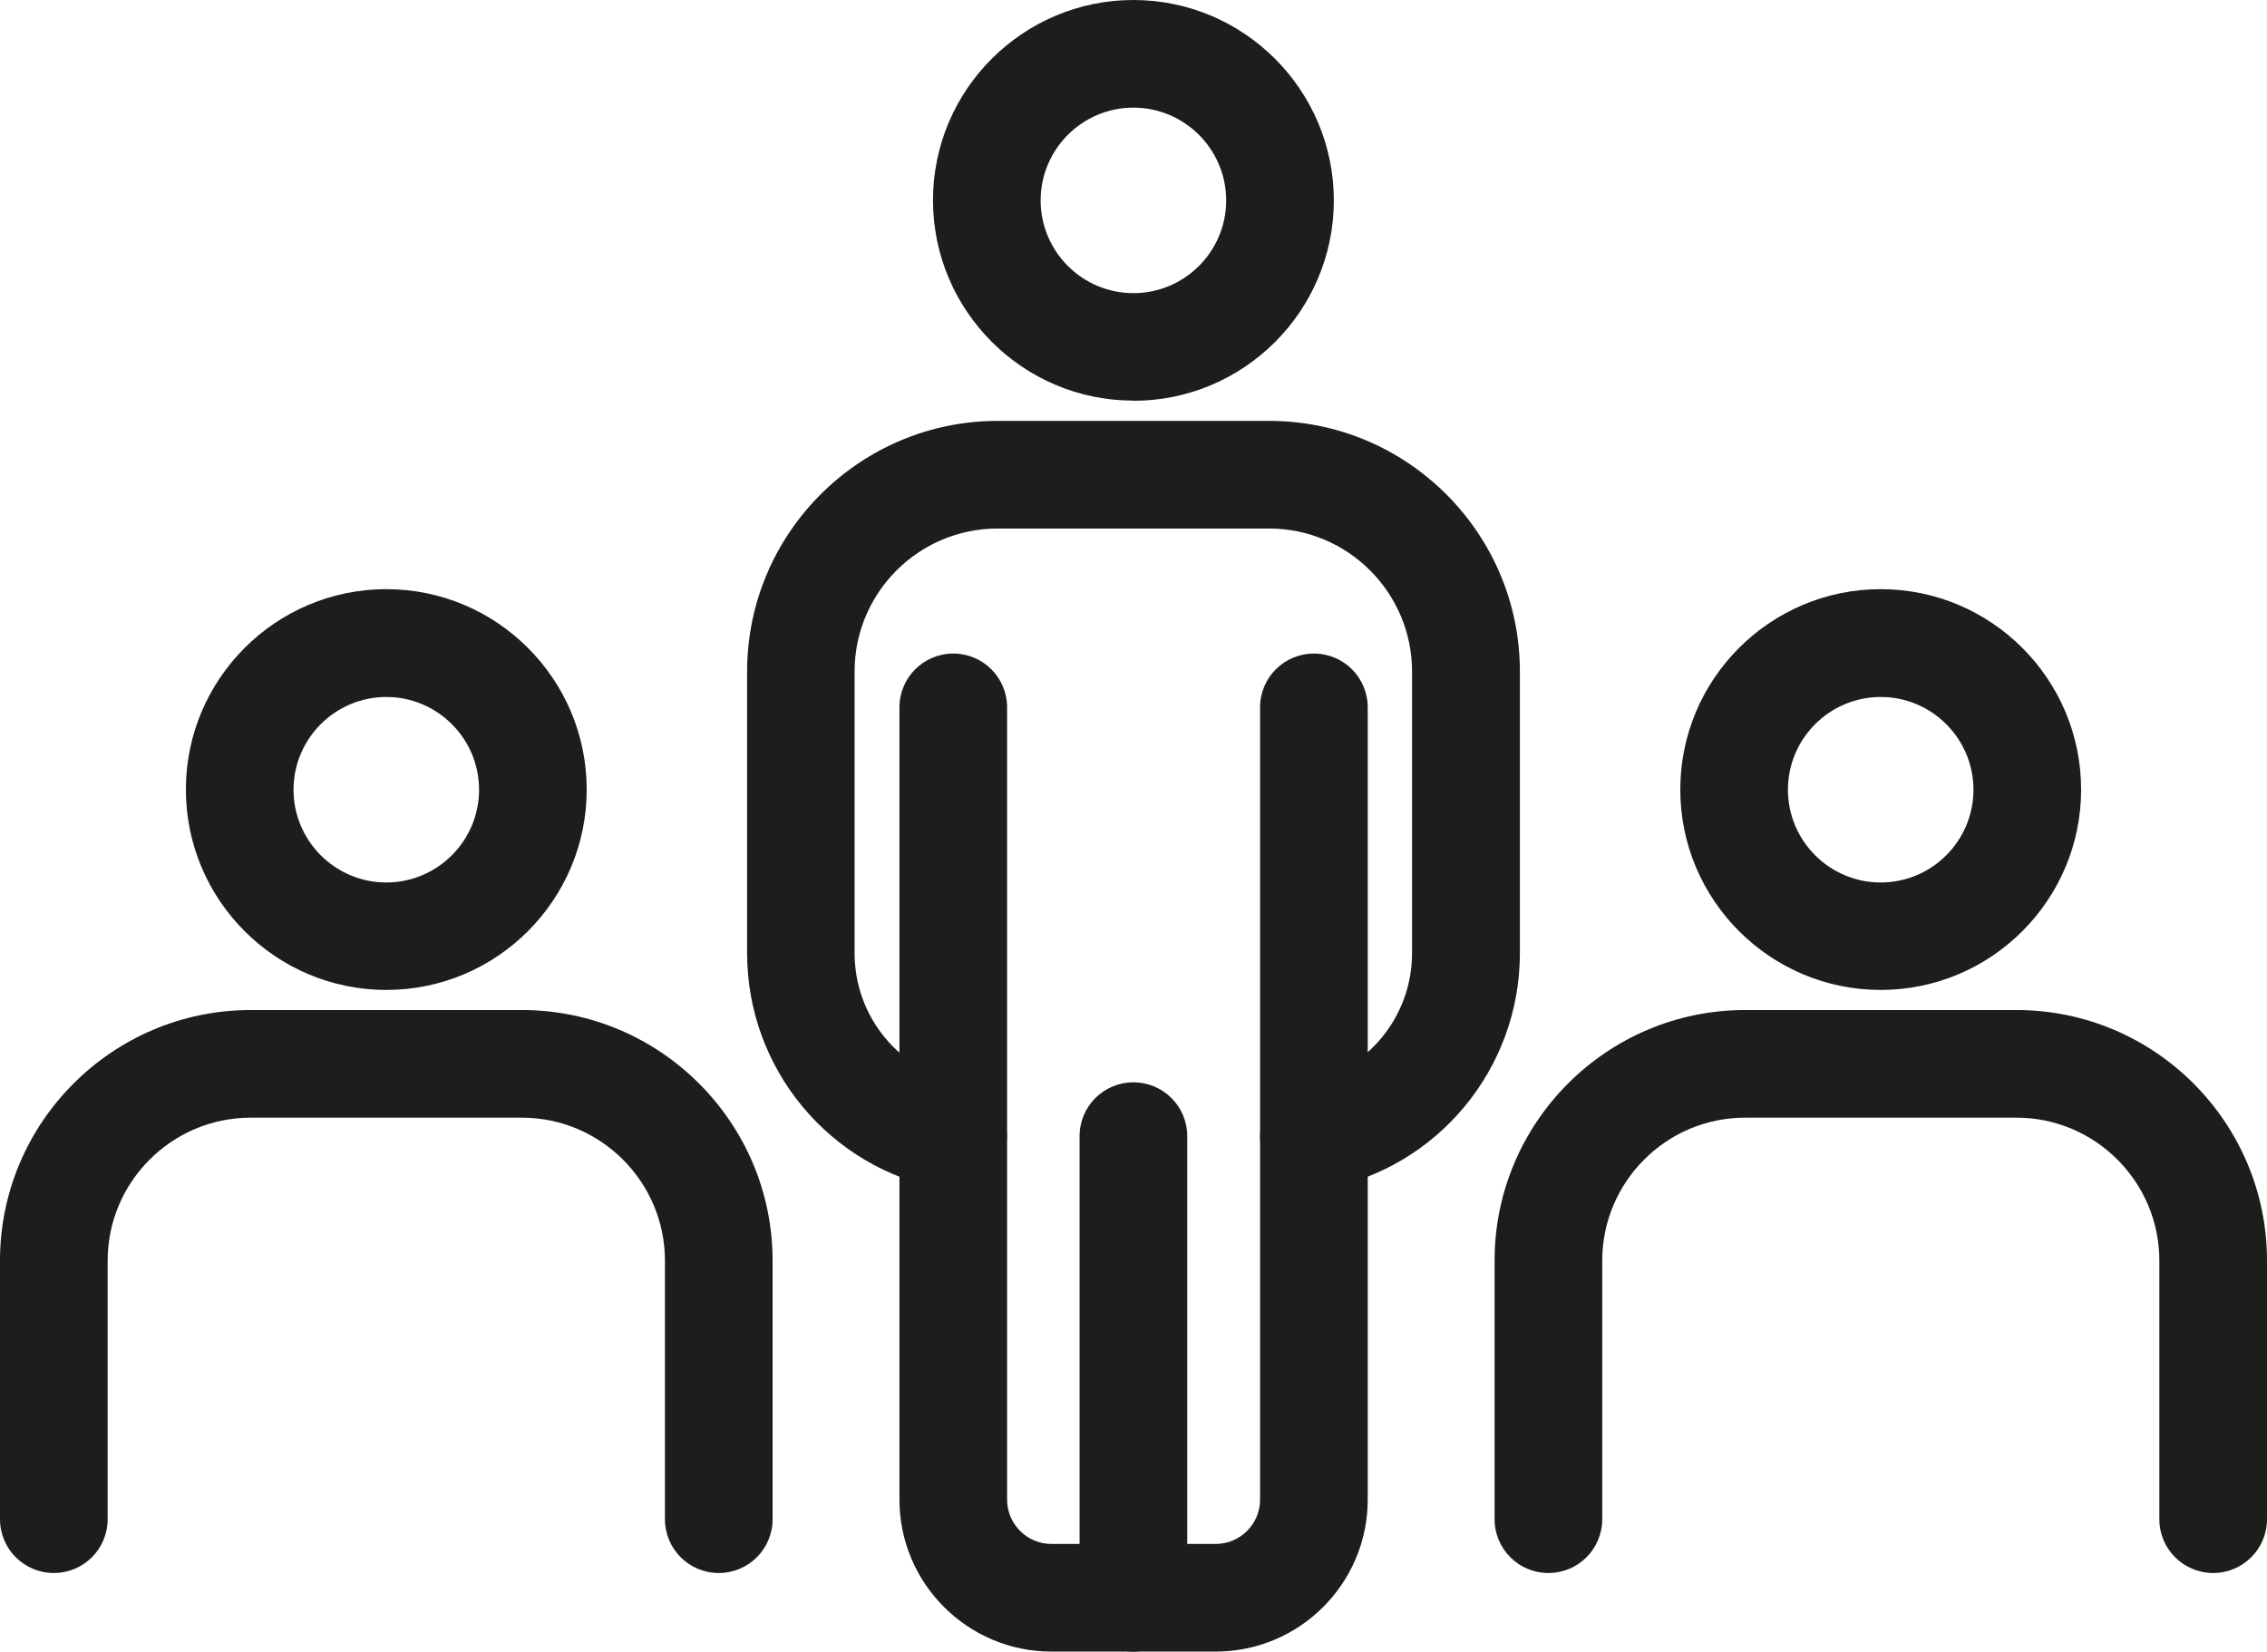 <?xml version="1.0" encoding="UTF-8"?>
<svg id="Capa_2" data-name="Capa 2" xmlns="http://www.w3.org/2000/svg" viewBox="0 0 126.35 92.06">
  <defs>
    <style>
      .cls-1 {
        fill: #1d1d1b;
      }
    </style>
  </defs>
  <g id="Title">
    <g>
      <g>
        <g>
          <path class="cls-1" d="M40.06,87.68c-1.66,0-3-1.34-3-3v-14.41c0-4.39-3.58-7.97-7.97-7.97h-15.12c-4.39,0-7.97,3.58-7.97,7.97v14.41c0,1.66-1.34,3-3,3s-3-1.34-3-3v-14.41c0-7.7,6.27-13.97,13.97-13.97h15.12c7.7,0,13.97,6.27,13.97,13.97v14.41c0,1.66-1.34,3-3,3Z"/>
          <path class="cls-1" d="M21.53,55.18c-6.16,0-11.17-5.01-11.17-11.17s5.01-11.17,11.17-11.17,11.17,5.01,11.17,11.17-5.01,11.17-11.17,11.17ZM21.53,38.85c-2.85,0-5.17,2.32-5.17,5.17s2.32,5.17,5.17,5.17,5.17-2.32,5.17-5.17-2.32-5.17-5.17-5.17Z"/>
        </g>
        <g>
          <path class="cls-1" d="M123.35,87.68c-1.66,0-3-1.34-3-3v-14.41c0-4.39-3.57-7.97-7.96-7.97h-15.13c-4.39,0-7.96,3.58-7.96,7.97v14.41c0,1.66-1.34,3-3,3s-3-1.34-3-3v-14.41c0-7.7,6.26-13.97,13.96-13.97h15.13c7.7,0,13.96,6.27,13.96,13.97v14.41c0,1.66-1.34,3-3,3Z"/>
          <path class="cls-1" d="M104.82,55.18c-6.16,0-11.17-5.01-11.17-11.17s5.01-11.17,11.17-11.17,11.17,5.01,11.17,11.17-5.01,11.17-11.17,11.17ZM104.82,38.85c-2.85,0-5.17,2.32-5.17,5.17s2.32,5.17,5.17,5.17,5.17-2.32,5.17-5.17-2.32-5.17-5.17-5.17Z"/>
        </g>
      </g>
      <g>
        <path class="cls-1" d="M53.13,66.34c-.18,0-.36-.02-.55-.05-6.34-1.17-10.94-6.71-10.94-13.16v-15.7c0-7.7,6.27-13.97,13.97-13.97h15.13c7.7,0,13.97,6.27,13.97,13.97v15.7c0,6.45-4.6,11.99-10.93,13.16-1.63.3-3.19-.78-3.5-2.4-.3-1.63.78-3.19,2.4-3.5,3.49-.65,6.02-3.7,6.02-7.26v-15.7c0-4.39-3.57-7.97-7.97-7.97h-15.13c-4.39,0-7.97,3.57-7.97,7.97v15.7c0,3.56,2.53,6.62,6.03,7.26,1.63.3,2.71,1.87,2.41,3.49-.27,1.45-1.53,2.46-2.95,2.46Z"/>
        <path class="cls-1" d="M67.76,92.06h-9.16c-4.67,0-8.47-3.8-8.47-8.47v-44.16c0-1.66,1.34-3,3-3s3,1.34,3,3v44.16c0,1.36,1.11,2.47,2.47,2.47h9.16c1.36,0,2.47-1.11,2.47-2.47v-44.16c0-1.66,1.34-3,3-3s3,1.34,3,3v44.16c0,4.67-3.8,8.47-8.47,8.47Z"/>
        <path class="cls-1" d="M63.17,22.33c-6.16,0-11.17-5.01-11.17-11.17S57.02,0,63.17,0s11.17,5.01,11.17,11.17-5.01,11.17-11.17,11.17ZM63.17,6c-2.85,0-5.17,2.32-5.17,5.17s2.32,5.17,5.17,5.17,5.17-2.32,5.17-5.17-2.32-5.17-5.17-5.17Z"/>
        <path class="cls-1" d="M63.17,92.06c-1.66,0-3-1.34-3-3v-25.73c0-1.66,1.34-3,3-3s3,1.34,3,3v25.73c0,1.66-1.34,3-3,3Z"/>
      </g>
    </g>
  </g>
</svg>
